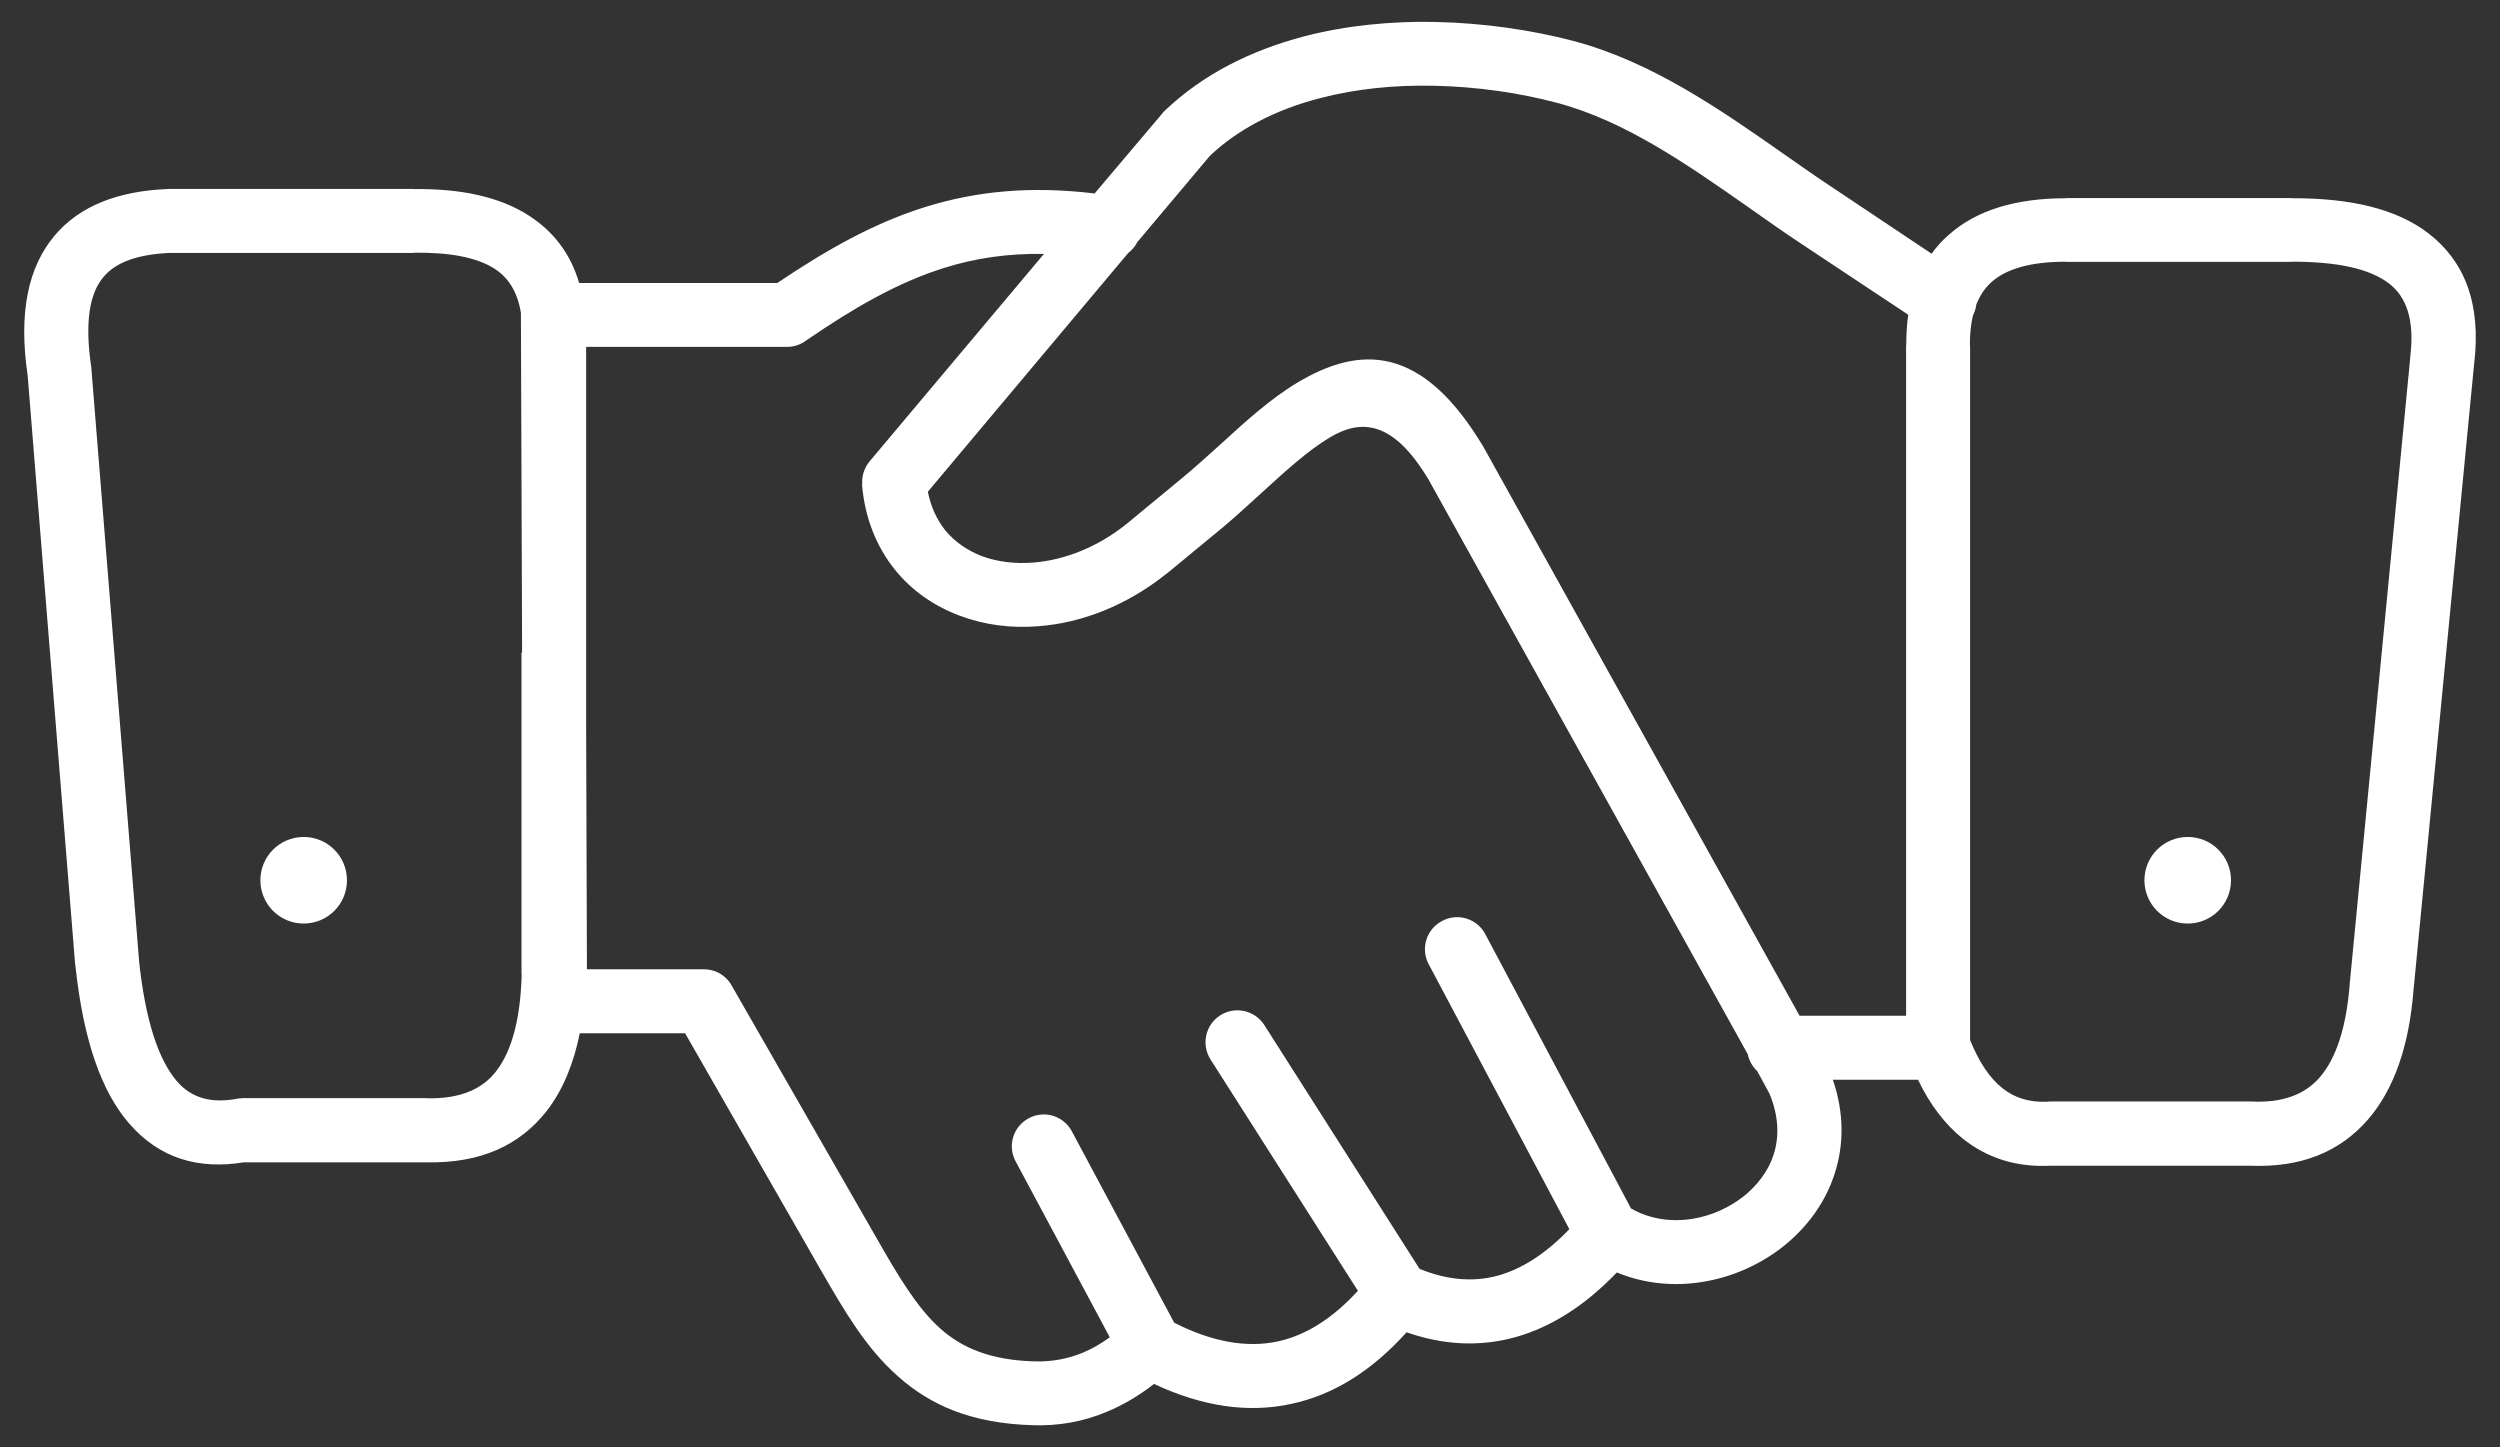 <svg width="57" height="33" viewBox="0 0 57 33" fill="none" xmlns="http://www.w3.org/2000/svg">
<rect x="0" y="0" width="57" height="33" fill="#333333" stroke="none"/>
<path d="M45.059 6.945C45.05 7.031 45.023 7.113 44.982 7.195C44.937 7.386 44.914 7.604 44.914 7.845C44.914 7.868 44.918 7.891 44.918 7.913V23.713C45.118 24.209 45.364 24.582 45.66 24.814C45.933 25.032 46.269 25.137 46.678 25.119C46.706 25.114 46.738 25.114 46.765 25.114H51.295C51.304 25.114 51.318 25.114 51.331 25.114C52.036 25.15 52.545 24.959 52.886 24.568C53.273 24.122 53.496 23.408 53.573 22.449V22.435L54.951 8.182C54.951 8.159 54.951 8.136 54.956 8.113C55.051 7.304 54.874 6.776 54.474 6.467C54.014 6.112 53.255 5.967 52.268 5.967C52.245 5.967 52.222 5.971 52.2 5.971H47.097V5.967C46.319 5.967 45.746 6.121 45.396 6.44C45.25 6.572 45.141 6.74 45.059 6.945ZM40.066 24.423C39.956 24.318 39.879 24.182 39.847 24.032L32.57 10.933C31.761 9.582 31.033 9.551 30.328 9.969C29.828 10.265 29.3 10.747 28.773 11.229C28.454 11.52 28.136 11.811 27.868 12.034L26.617 13.066L26.608 13.071C25.698 13.803 24.671 14.199 23.697 14.276C23.056 14.331 22.437 14.249 21.873 14.035C21.296 13.817 20.787 13.466 20.404 12.989C19.991 12.475 19.718 11.82 19.654 11.047H19.659C19.645 10.86 19.7 10.674 19.827 10.519L23.802 5.789C22.965 5.776 22.224 5.889 21.528 6.108C20.468 6.44 19.477 7.013 18.394 7.754C18.271 7.85 18.112 7.909 17.944 7.909H13.364V16.564L13.382 22.099H16.047C16.302 22.099 16.548 22.23 16.68 22.467L19.991 28.238C20.473 29.08 20.9 29.808 21.432 30.285C21.933 30.735 22.587 31.013 23.597 31.04C23.975 31.049 24.338 30.985 24.68 30.845C24.889 30.758 25.098 30.64 25.303 30.49L23.156 26.478C22.965 26.124 23.101 25.683 23.456 25.496C23.811 25.305 24.252 25.441 24.439 25.796L26.772 30.158C27.64 30.599 28.427 30.735 29.132 30.585C29.778 30.444 30.387 30.058 30.96 29.43L27.599 24.154C27.386 23.818 27.481 23.367 27.822 23.149C28.159 22.935 28.609 23.031 28.827 23.372L32.366 28.93C32.989 29.184 33.585 29.239 34.153 29.084C34.694 28.934 35.24 28.589 35.781 28.025L32.575 21.985C32.384 21.63 32.52 21.184 32.88 20.998C33.234 20.807 33.68 20.943 33.867 21.303L37.187 27.552C37.619 27.802 38.119 27.866 38.597 27.788C39.015 27.72 39.42 27.538 39.752 27.279C40.07 27.024 40.32 26.697 40.439 26.324C40.57 25.919 40.557 25.446 40.343 24.932L40.066 24.423ZM41.03 23.158H43.459V7.913C43.459 7.895 43.459 7.872 43.463 7.854C43.463 7.618 43.477 7.39 43.508 7.176L41.034 5.535C41.021 5.526 41.007 5.516 40.993 5.507C40.67 5.294 40.284 5.021 39.897 4.748C38.492 3.765 37.05 2.751 35.49 2.342C34.649 2.119 33.676 1.974 32.684 1.955C31.816 1.937 30.933 2.019 30.101 2.237C29.605 2.365 29.123 2.542 28.677 2.779C28.282 2.988 27.913 3.242 27.586 3.552L25.93 5.521C25.88 5.621 25.808 5.703 25.721 5.771L21.155 11.211C21.223 11.556 21.36 11.847 21.546 12.084C21.764 12.352 22.055 12.552 22.387 12.68C22.742 12.812 23.151 12.861 23.579 12.825C24.275 12.766 25.021 12.479 25.689 11.943L26.94 10.91C27.258 10.647 27.527 10.401 27.795 10.16C28.382 9.623 28.964 9.091 29.582 8.723C31.006 7.872 32.425 7.845 33.826 10.196L33.839 10.219L41.03 23.158ZM43.731 24.618H41.789C42.053 25.387 42.039 26.114 41.83 26.76C41.617 27.424 41.198 27.988 40.661 28.416C40.138 28.83 39.502 29.116 38.833 29.225C38.183 29.334 37.501 29.275 36.864 29.012C36.127 29.78 35.349 30.267 34.54 30.49C33.726 30.713 32.903 30.667 32.07 30.376C31.279 31.254 30.406 31.804 29.441 32.009C28.459 32.222 27.418 32.072 26.312 31.554C25.967 31.822 25.607 32.036 25.23 32.191C24.698 32.414 24.138 32.514 23.552 32.495C22.151 32.455 21.209 32.041 20.459 31.367C19.74 30.726 19.263 29.908 18.717 28.962L15.62 23.558H13.219C13.078 24.254 12.836 24.846 12.473 25.319C11.859 26.11 10.963 26.528 9.717 26.501C9.703 26.501 9.689 26.501 9.676 26.501H5.56C4.523 26.669 3.636 26.415 2.94 25.61C2.321 24.896 1.903 23.736 1.721 22.035C1.717 22.017 1.717 21.994 1.712 21.971L0.63 8.555C0.416 7.108 0.652 6.085 1.234 5.385C1.821 4.68 2.708 4.361 3.795 4.311C3.827 4.307 3.854 4.307 3.886 4.307H9.43V4.311C10.476 4.298 11.377 4.475 12.059 4.916C12.609 5.271 13.005 5.771 13.205 6.453H17.721C18.858 5.689 19.918 5.089 21.091 4.721C22.246 4.361 23.479 4.234 24.957 4.411L26.481 2.61C26.508 2.574 26.535 2.542 26.572 2.51C27.004 2.101 27.486 1.764 28.004 1.491C28.55 1.205 29.132 0.987 29.742 0.827C30.706 0.577 31.72 0.482 32.711 0.5C33.835 0.523 34.926 0.686 35.868 0.932C37.669 1.41 39.224 2.497 40.734 3.556C41.071 3.793 41.407 4.029 41.807 4.293C41.821 4.302 41.835 4.311 41.848 4.32L44.041 5.785C44.15 5.63 44.277 5.489 44.423 5.362C45.05 4.798 45.946 4.52 47.101 4.52V4.516H52.204C52.222 4.516 52.245 4.516 52.264 4.52C53.569 4.516 54.633 4.752 55.37 5.321C56.188 5.953 56.575 6.913 56.411 8.291C56.411 8.304 56.407 8.313 56.407 8.327L55.029 22.567C54.929 23.84 54.587 24.837 53.987 25.528C53.346 26.265 52.459 26.628 51.295 26.578H46.765H46.76C45.978 26.619 45.309 26.406 44.75 25.96C44.341 25.628 44 25.182 43.731 24.618ZM6.924 19.083C7.47 19.083 7.911 19.524 7.911 20.07C7.911 20.616 7.47 21.057 6.924 21.057C6.378 21.057 5.937 20.616 5.937 20.07C5.937 19.524 6.378 19.083 6.924 19.083ZM49.88 19.083C50.426 19.083 50.867 19.524 50.867 20.07C50.867 20.616 50.426 21.057 49.88 21.057C49.334 21.057 48.893 20.616 48.893 20.07C48.893 19.524 49.334 19.083 49.88 19.083ZM11.904 14.881L11.877 7.181C11.877 7.167 11.877 7.154 11.877 7.136C11.8 6.653 11.59 6.331 11.281 6.13C10.858 5.858 10.226 5.753 9.448 5.762H9.439V5.767H3.891C3.881 5.767 3.872 5.767 3.863 5.767C3.176 5.798 2.653 5.962 2.358 6.317C2.039 6.694 1.93 7.349 2.08 8.364C2.085 8.386 2.085 8.404 2.085 8.427L3.167 21.858V21.88C3.313 23.272 3.613 24.163 4.036 24.655C4.373 25.046 4.832 25.155 5.382 25.055C5.423 25.046 5.469 25.041 5.51 25.041V25.037H9.671C9.698 25.037 9.726 25.037 9.748 25.041C10.485 25.055 10.995 24.837 11.313 24.423C11.686 23.941 11.868 23.186 11.895 22.212H11.89V14.881H11.904Z" fill="white"/>
</svg>
